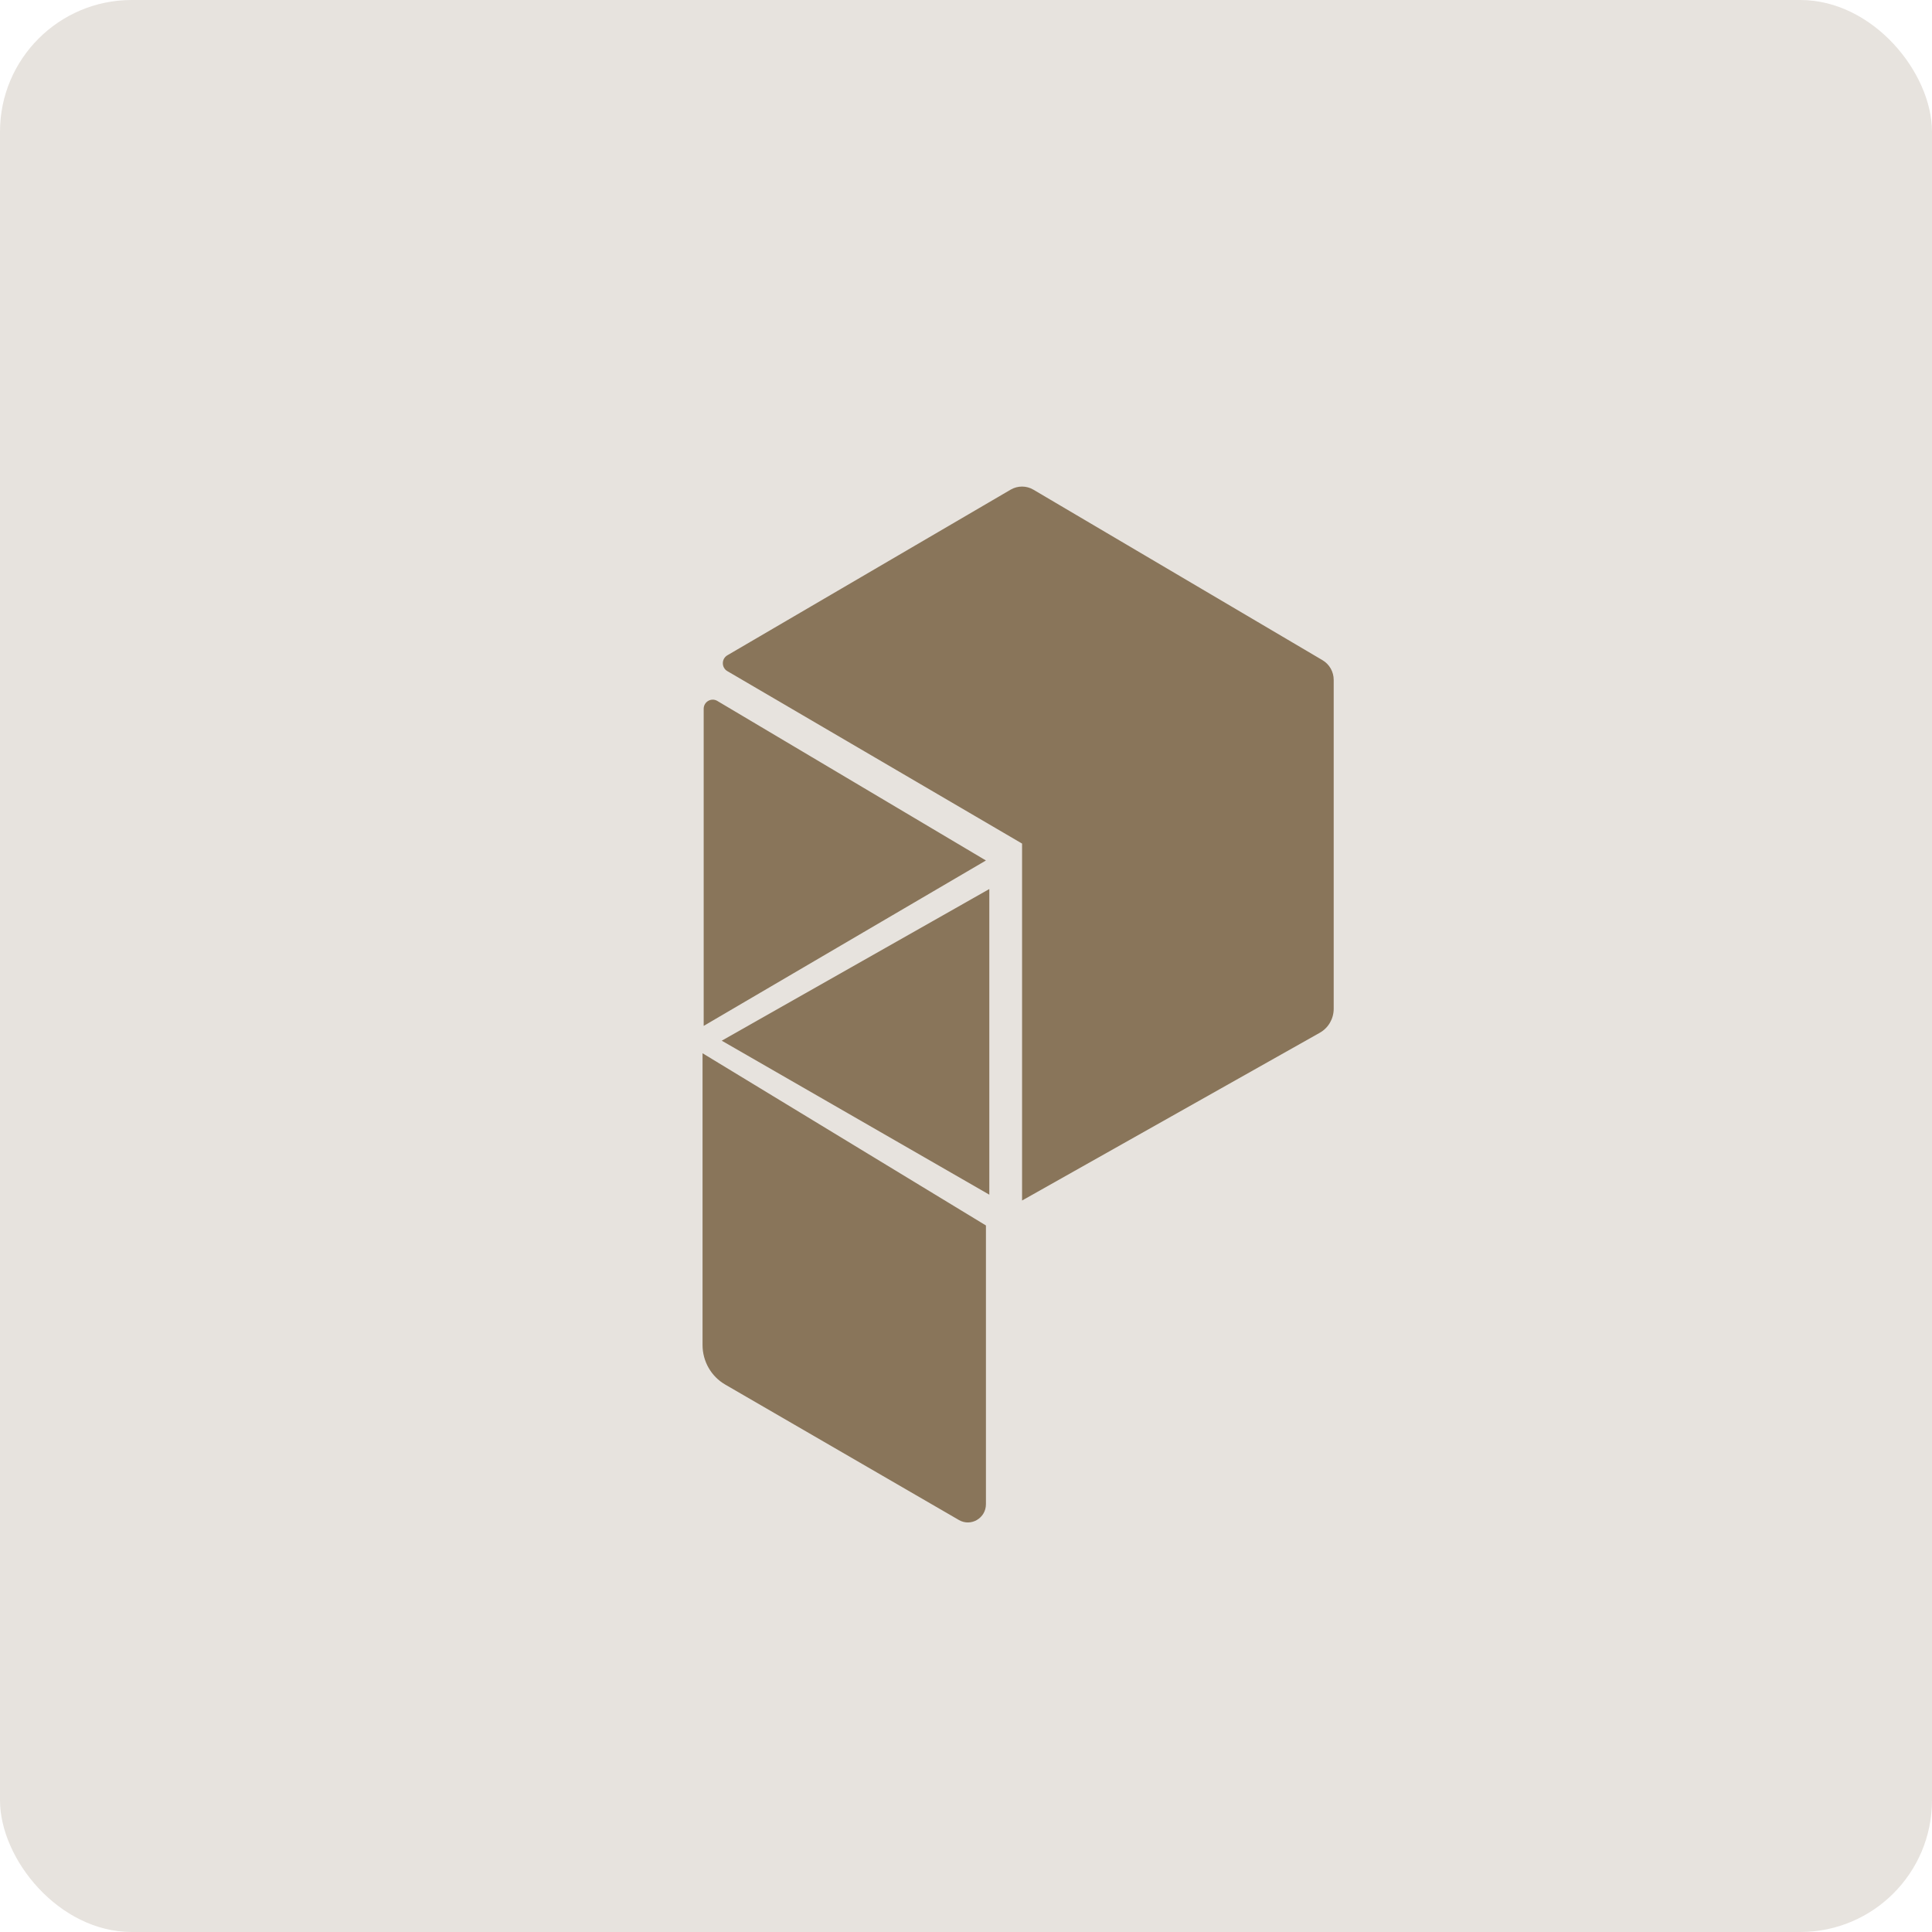 <svg width="44" height="44" viewBox="0 0 44 44" fill="none" xmlns="http://www.w3.org/2000/svg">
<g clip-path="url(#clip0_45_651)">
<rect width="44" height="44" rx="3" fill="#89755A" fill-opacity="0.2"/>
<g clip-path="url(#clip1_45_651)">
<path d="M23.277 19.212V27.341L30.058 23.52C30.253 23.41 30.374 23.201 30.374 22.975V15.484C30.374 15.299 30.277 15.128 30.119 15.035L23.535 11.152C23.376 11.058 23.178 11.058 23.018 11.151L16.565 14.924C16.428 15.004 16.428 15.204 16.564 15.284L23.277 19.212Z" fill="#89755A"/>
<path d="M16.026 23.364L22.454 19.597L16.336 15.963C16.199 15.882 16.026 15.982 16.026 16.142V23.364Z" fill="#89755A"/>
<path d="M16 30.632V23.987L22.454 27.909V34.257C22.454 34.576 22.112 34.776 21.838 34.617L16.517 31.533C16.197 31.348 16 31.004 16 30.632Z" fill="#89755A"/>
<path d="M22.531 27.208V20.247L16.437 23.701L22.531 27.208Z" fill="#89755A"/>
</g>
</g>
<defs>
<clipPath id="clip0_45_651">
<rect width="44" height="44" rx="3" fill="white"/>
</clipPath>
<clipPath id="clip1_45_651">
<rect width="14.4" height="24" fill="white" transform="translate(16 11)"/>
</clipPath>
</defs>
</svg>
